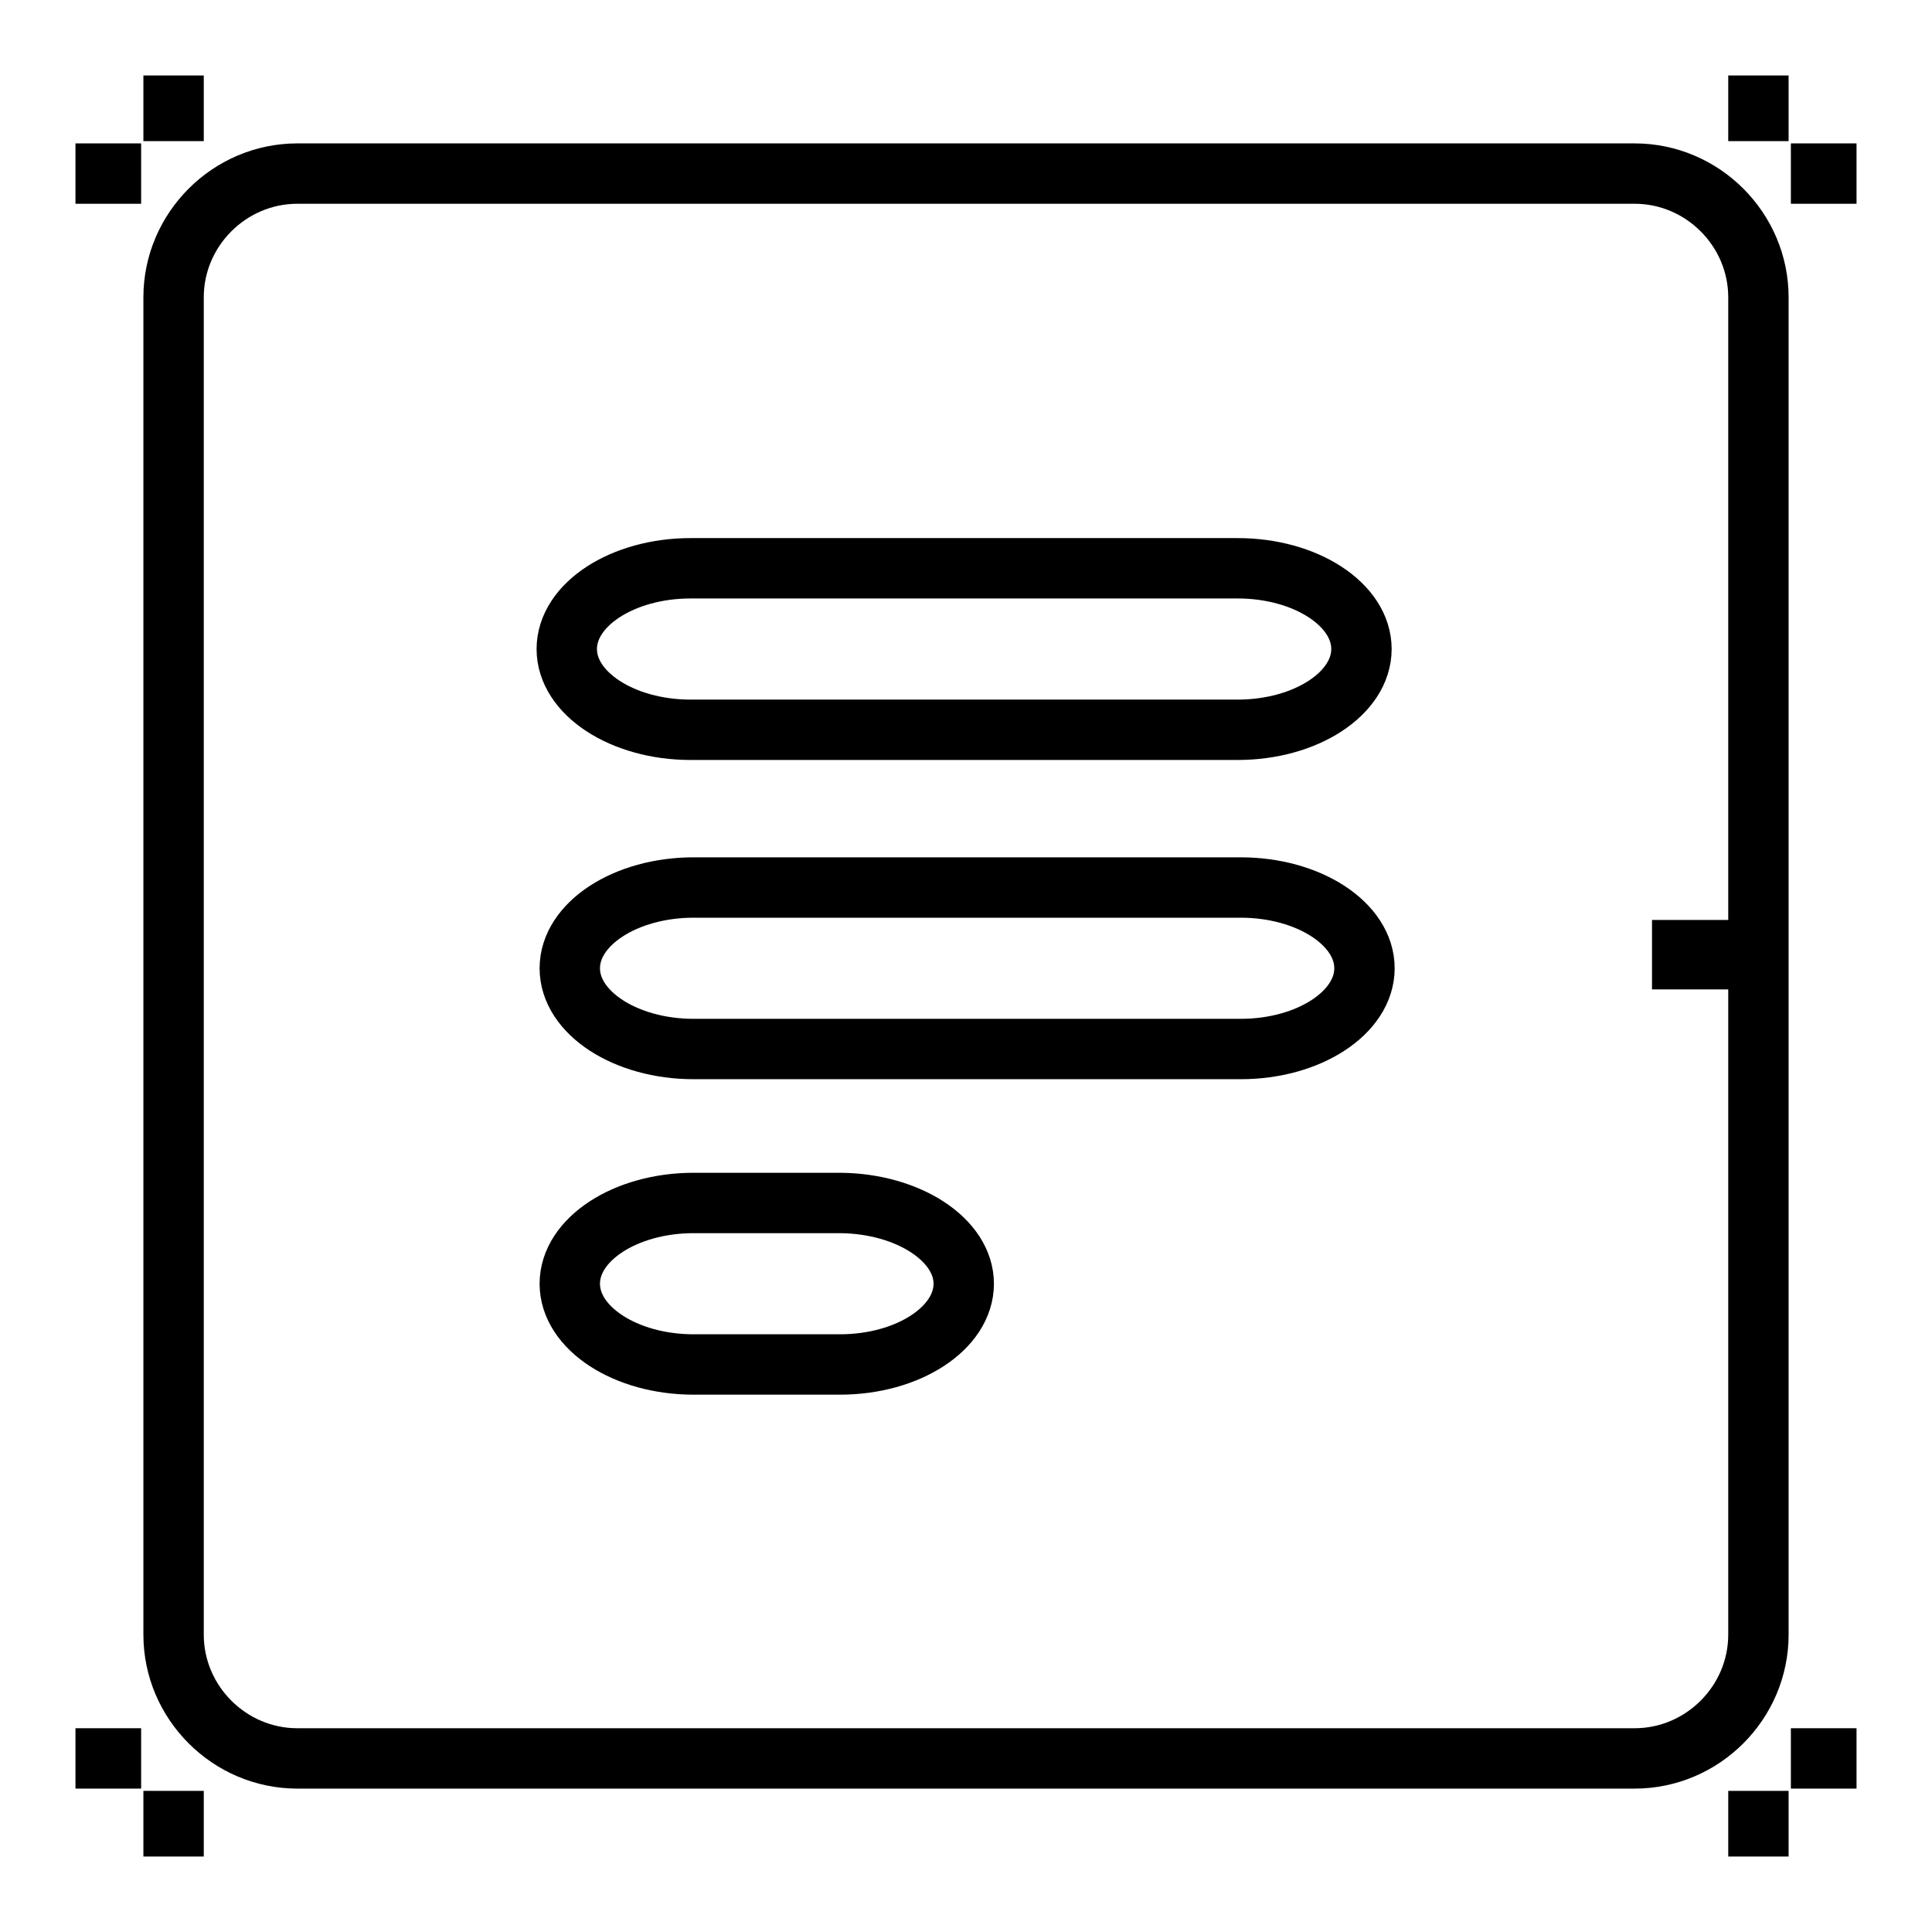 <?xml version="1.0" encoding="utf-8"?>
<!-- Svg Vector Icons : http://www.onlinewebfonts.com/icon -->
<!DOCTYPE svg PUBLIC "-//W3C//DTD SVG 1.1//EN" "http://www.w3.org/Graphics/SVG/1.1/DTD/svg11.dtd">
<svg version="1.1" xmlns="http://www.w3.org/2000/svg" xmlns:xlink="http://www.w3.org/1999/xlink" x="0px" y="0px" viewBox="0 0 256 256" enable-background="new 0 0 256 256" xml:space="preserve">
<g><g><path stroke-width="8" fill-opacity="0" stroke="#000000"  d="M222.9,125.9h5.7v1.2h-5.7V125.9z"/><path stroke-width="8" fill-opacity="0" stroke="#000000"  d="M39.4,23c-9,0-16.4,7.4-16.4,16.4v177.2c0,9,7.4,16.4,16.4,16.4h177.2c9,0,16.4-7.4,16.4-16.4V39.4c0-9-7.4-16.4-16.4-16.4H39.4z M75.1,86c0-5.9,7.4-10.7,16.4-10.7H164c9,0,16.4,4.8,16.4,10.7c0,5.9-7.4,10.7-16.4,10.7H91.5C82.5,96.7,75.1,91.9,75.1,86L75.1,86z M127.7,170.1c0,5.9-7.4,10.7-16.4,10.7H91.9c-9,0-16.4-4.8-16.4-10.7c0-5.9,7.4-10.7,16.4-10.7h19.5C120.4,159.5,127.7,164.3,127.7,170.1L127.7,170.1z M180.8,128.3c0,5.9-7.4,10.7-16.4,10.7H91.9c-9,0-16.4-4.8-16.4-10.7c0-5.9,7.4-10.7,16.4-10.7h72.5C173.4,117.6,180.8,122.4,180.8,128.3z"/><path stroke-width="8" fill-opacity="0" stroke="#000000"  d="M23,10v8.7V10z"/><path stroke-width="8" fill-opacity="0" stroke="#000000"  d="M10,23h8.7H10z"/><path stroke-width="8" fill-opacity="0" stroke="#000000"  d="M10,233h8.7H10z"/><path stroke-width="8" fill-opacity="0" stroke="#000000"  d="M23,246v-8.7V246z"/><path stroke-width="8" fill-opacity="0" stroke="#000000"  d="M233,10v8.7V10z"/><path stroke-width="8" fill-opacity="0" stroke="#000000"  d="M246,23h-8.7H246z"/><path stroke-width="8" fill-opacity="0" stroke="#000000"  d="M246,233h-8.7H246z"/><path stroke-width="8" fill-opacity="0" stroke="#000000"  d="M233,246v-8.7V246z"/></g></g>
</svg>